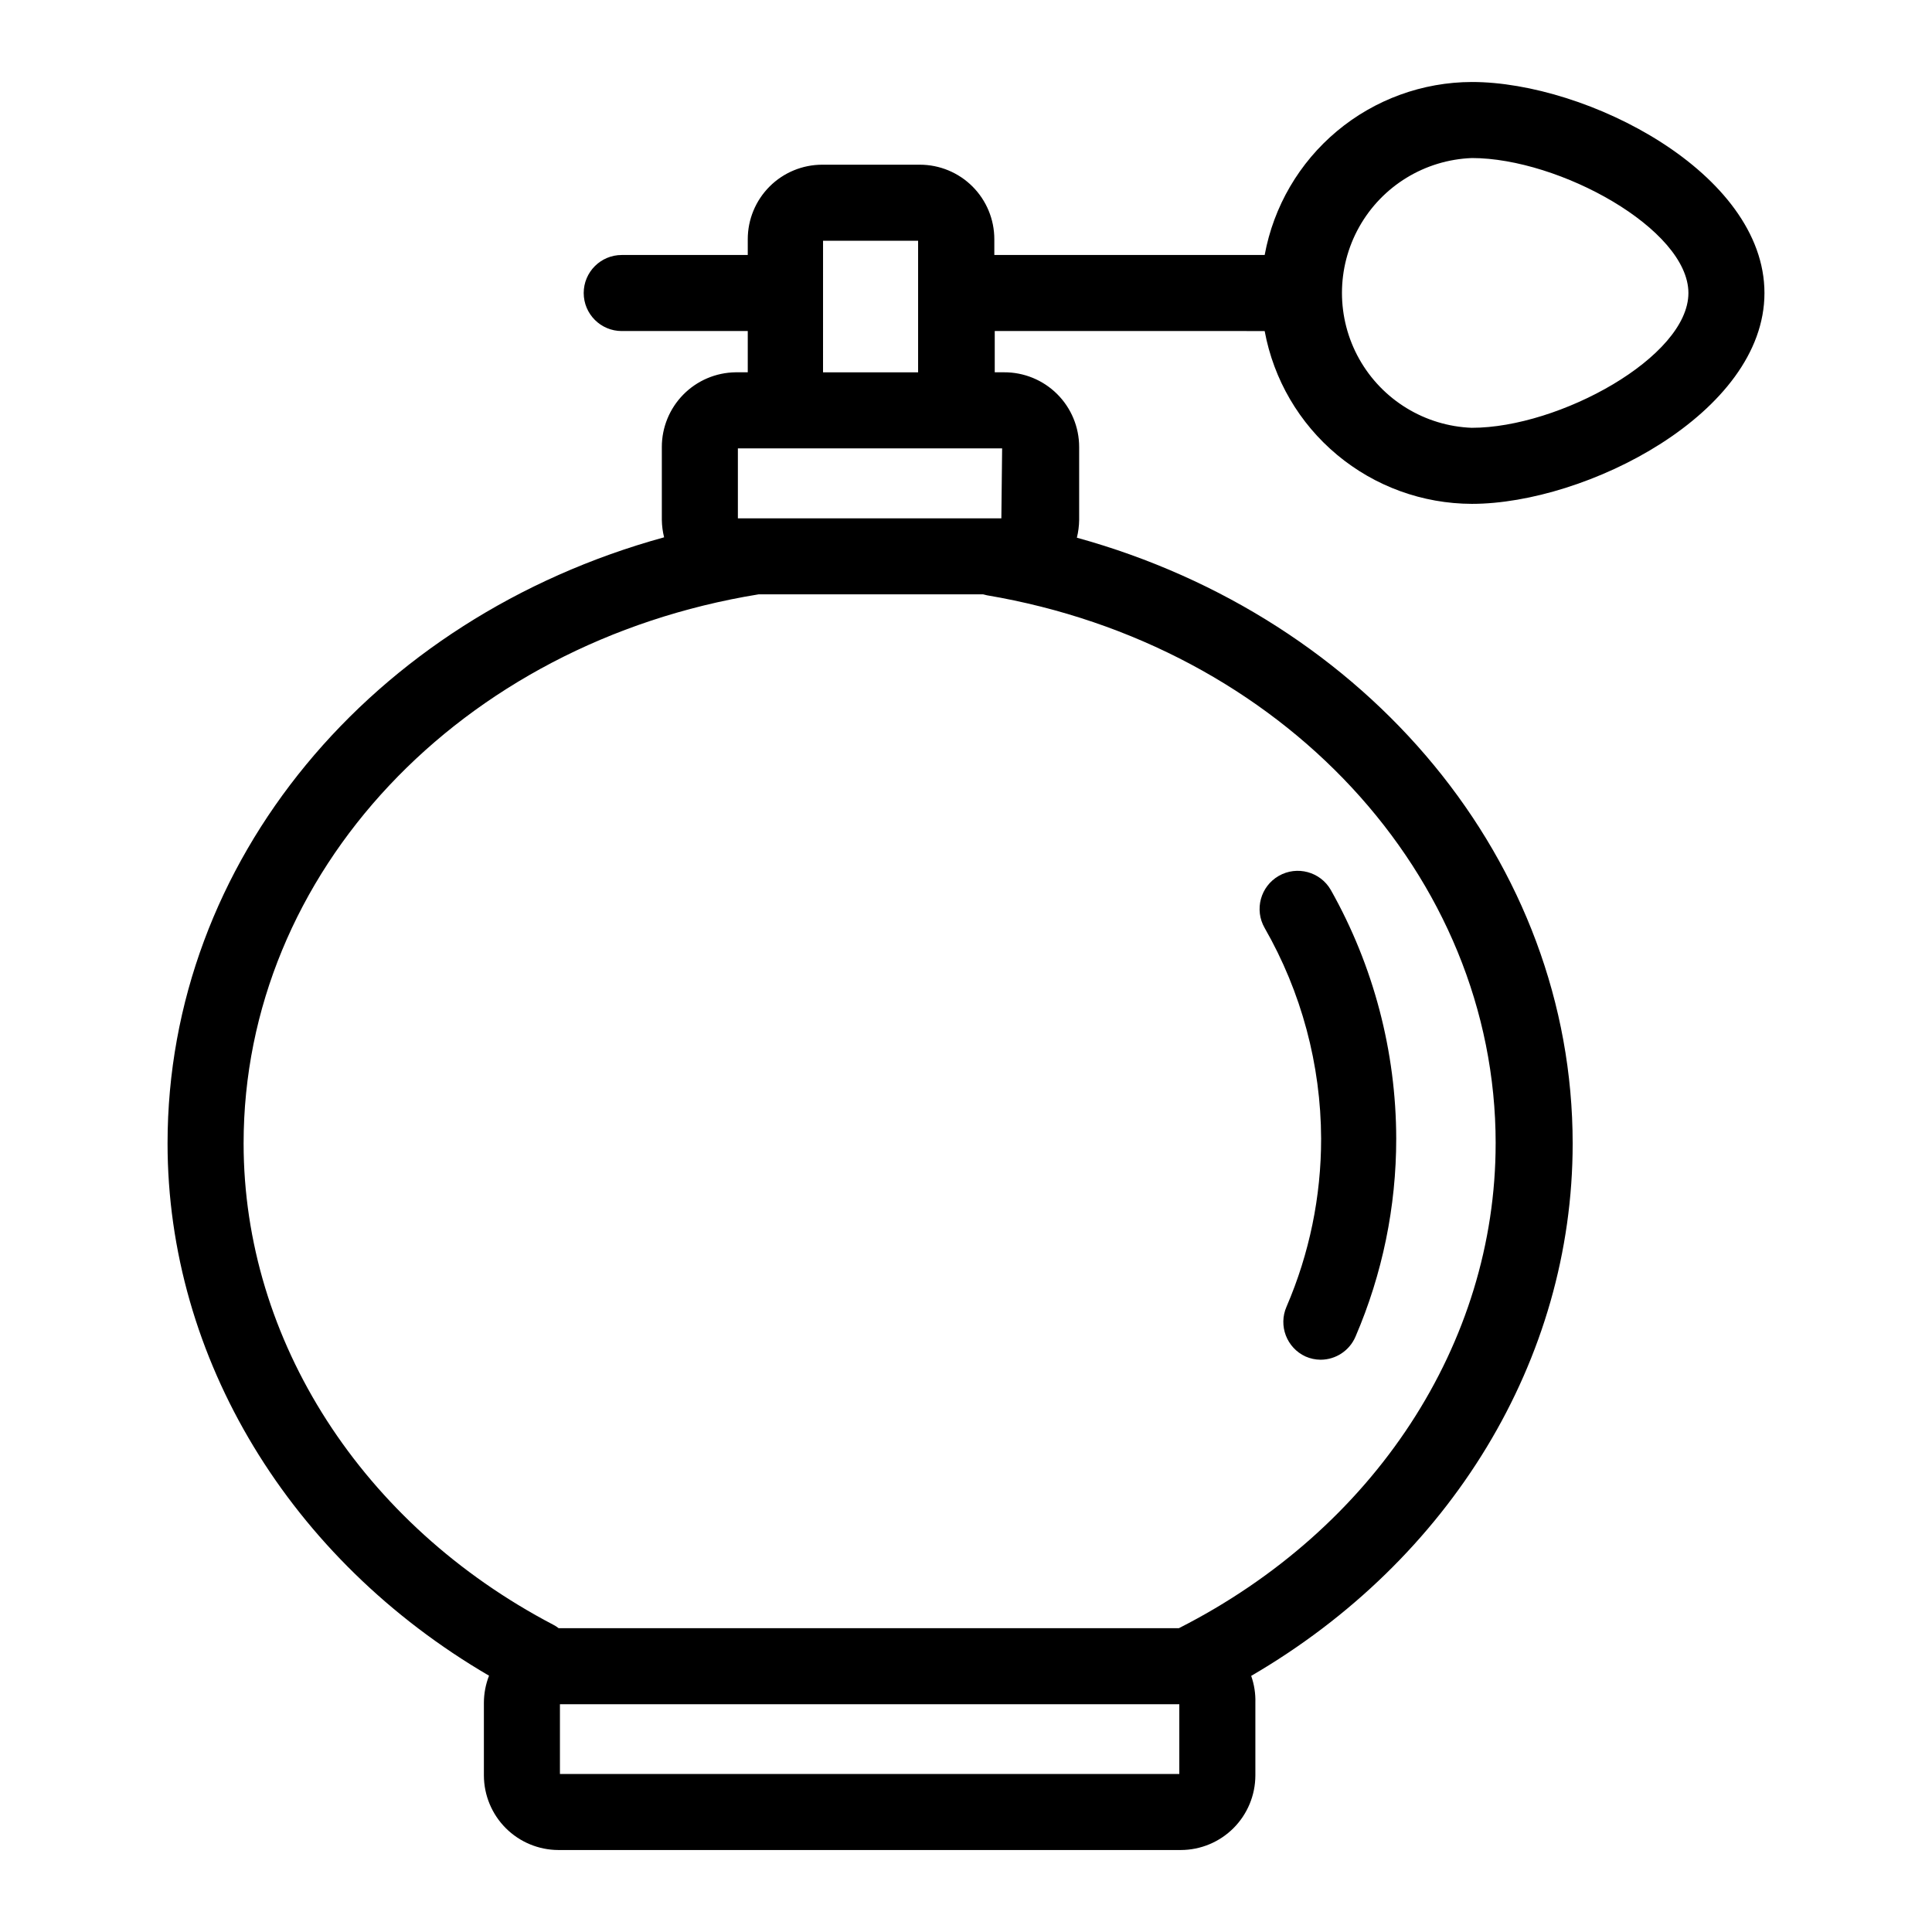 <?xml version="1.0" encoding="UTF-8"?>
<!-- Uploaded to: SVG Repo, www.svgrepo.com, Generator: SVG Repo Mixer Tools -->
<svg fill="#000000" width="800px" height="800px" version="1.1" viewBox="144 144 512 512" xmlns="http://www.w3.org/2000/svg">
 <g>
  <path d="m494.11 445.75c0.016 15.312-3.106 30.469-9.168 44.535-2.203 5.039 0.039 10.91 5.039 13.199 1.254 0.555 2.606 0.844 3.981 0.855 4.043 0 7.691-2.422 9.27-6.144 7.121-16.566 10.789-34.414 10.781-52.445-0.035-23.09-6.004-45.781-17.332-65.898-2.781-4.844-8.965-6.512-13.805-3.731-4.84 2.785-6.512 8.965-3.727 13.805 9.742 16.996 14.898 36.234 14.961 55.824z"/>
  <path d="m479.15 231.73c2.371 12.84 9.16 24.445 19.191 32.809 10.027 8.363 22.664 12.957 35.723 12.988 30.23 0 77.535-23.98 77.535-55.871 0-31.895-47.055-55.926-77.535-55.926-13.066 0.031-25.707 4.633-35.738 13.008-10.027 8.371-16.812 19.988-19.176 32.84h-71.645v-4.184c0-5.238-2.078-10.258-5.781-13.965-3.707-3.703-8.73-5.781-13.965-5.781h-25.848c-5.238 0-10.262 2.078-13.965 5.781-3.703 3.707-5.785 8.727-5.785 13.965v4.18l-33.402 0.004c-5.562 0-10.074 4.512-10.074 10.074 0 5.566 4.512 10.078 10.074 10.078h33.402v10.934h-3.223c-5.207 0.066-10.18 2.18-13.84 5.887-3.656 3.707-5.711 8.703-5.707 13.91v19.297c0.02 1.562 0.223 3.121 0.602 4.637-77.535 21.309-131.59 85.848-131.59 160.61 0 56.98 32.445 110.29 85.195 141.07-0.891 2.281-1.352 4.707-1.363 7.156v19.297-0.004c0.016 5.234 2.102 10.25 5.801 13.953 3.699 3.699 8.715 5.785 13.949 5.797h164.95c5.234-0.012 10.25-2.098 13.949-5.797 3.699-3.703 5.785-8.719 5.801-13.953v-19.293c0.07-2.418-0.305-4.828-1.109-7.106 52.852-30.781 85.195-83.832 85.195-141.07 0-74.512-54.16-139.25-131.39-160.56v-0.004c0.379-1.531 0.582-3.106 0.605-4.684v-19.348c0-5.266-2.102-10.32-5.836-14.035s-8.797-5.789-14.066-5.762h-2.469v-10.934zm54.914-45.848c23.176 0 57.383 18.844 57.383 35.77 0 16.93-34.207 35.719-57.383 35.719v0.004c-12.453-0.469-23.762-7.383-29.859-18.25-6.094-10.867-6.094-24.125 0-34.992 6.098-10.867 17.406-17.781 29.859-18.25zm-77.535 428.24h-164.14v-18.488h164.14zm83.832-167.11c0 53.051-32.145 102.17-83.934 128.47h-164.39c-0.438-0.352-0.91-0.652-1.41-0.906-50.633-26.504-82.07-75.371-82.07-127.57 0-71.742 57.383-132.65 136.48-145.5h59.5l1.008 0.25c78.094 13.203 134.82 74.262 134.82 145.25zm-130.99-165.65h-69.824v-18.539h70.027zm-47.258-38.691 0.004-34.863h25.191v34.863z"/>
 </g>
</svg>